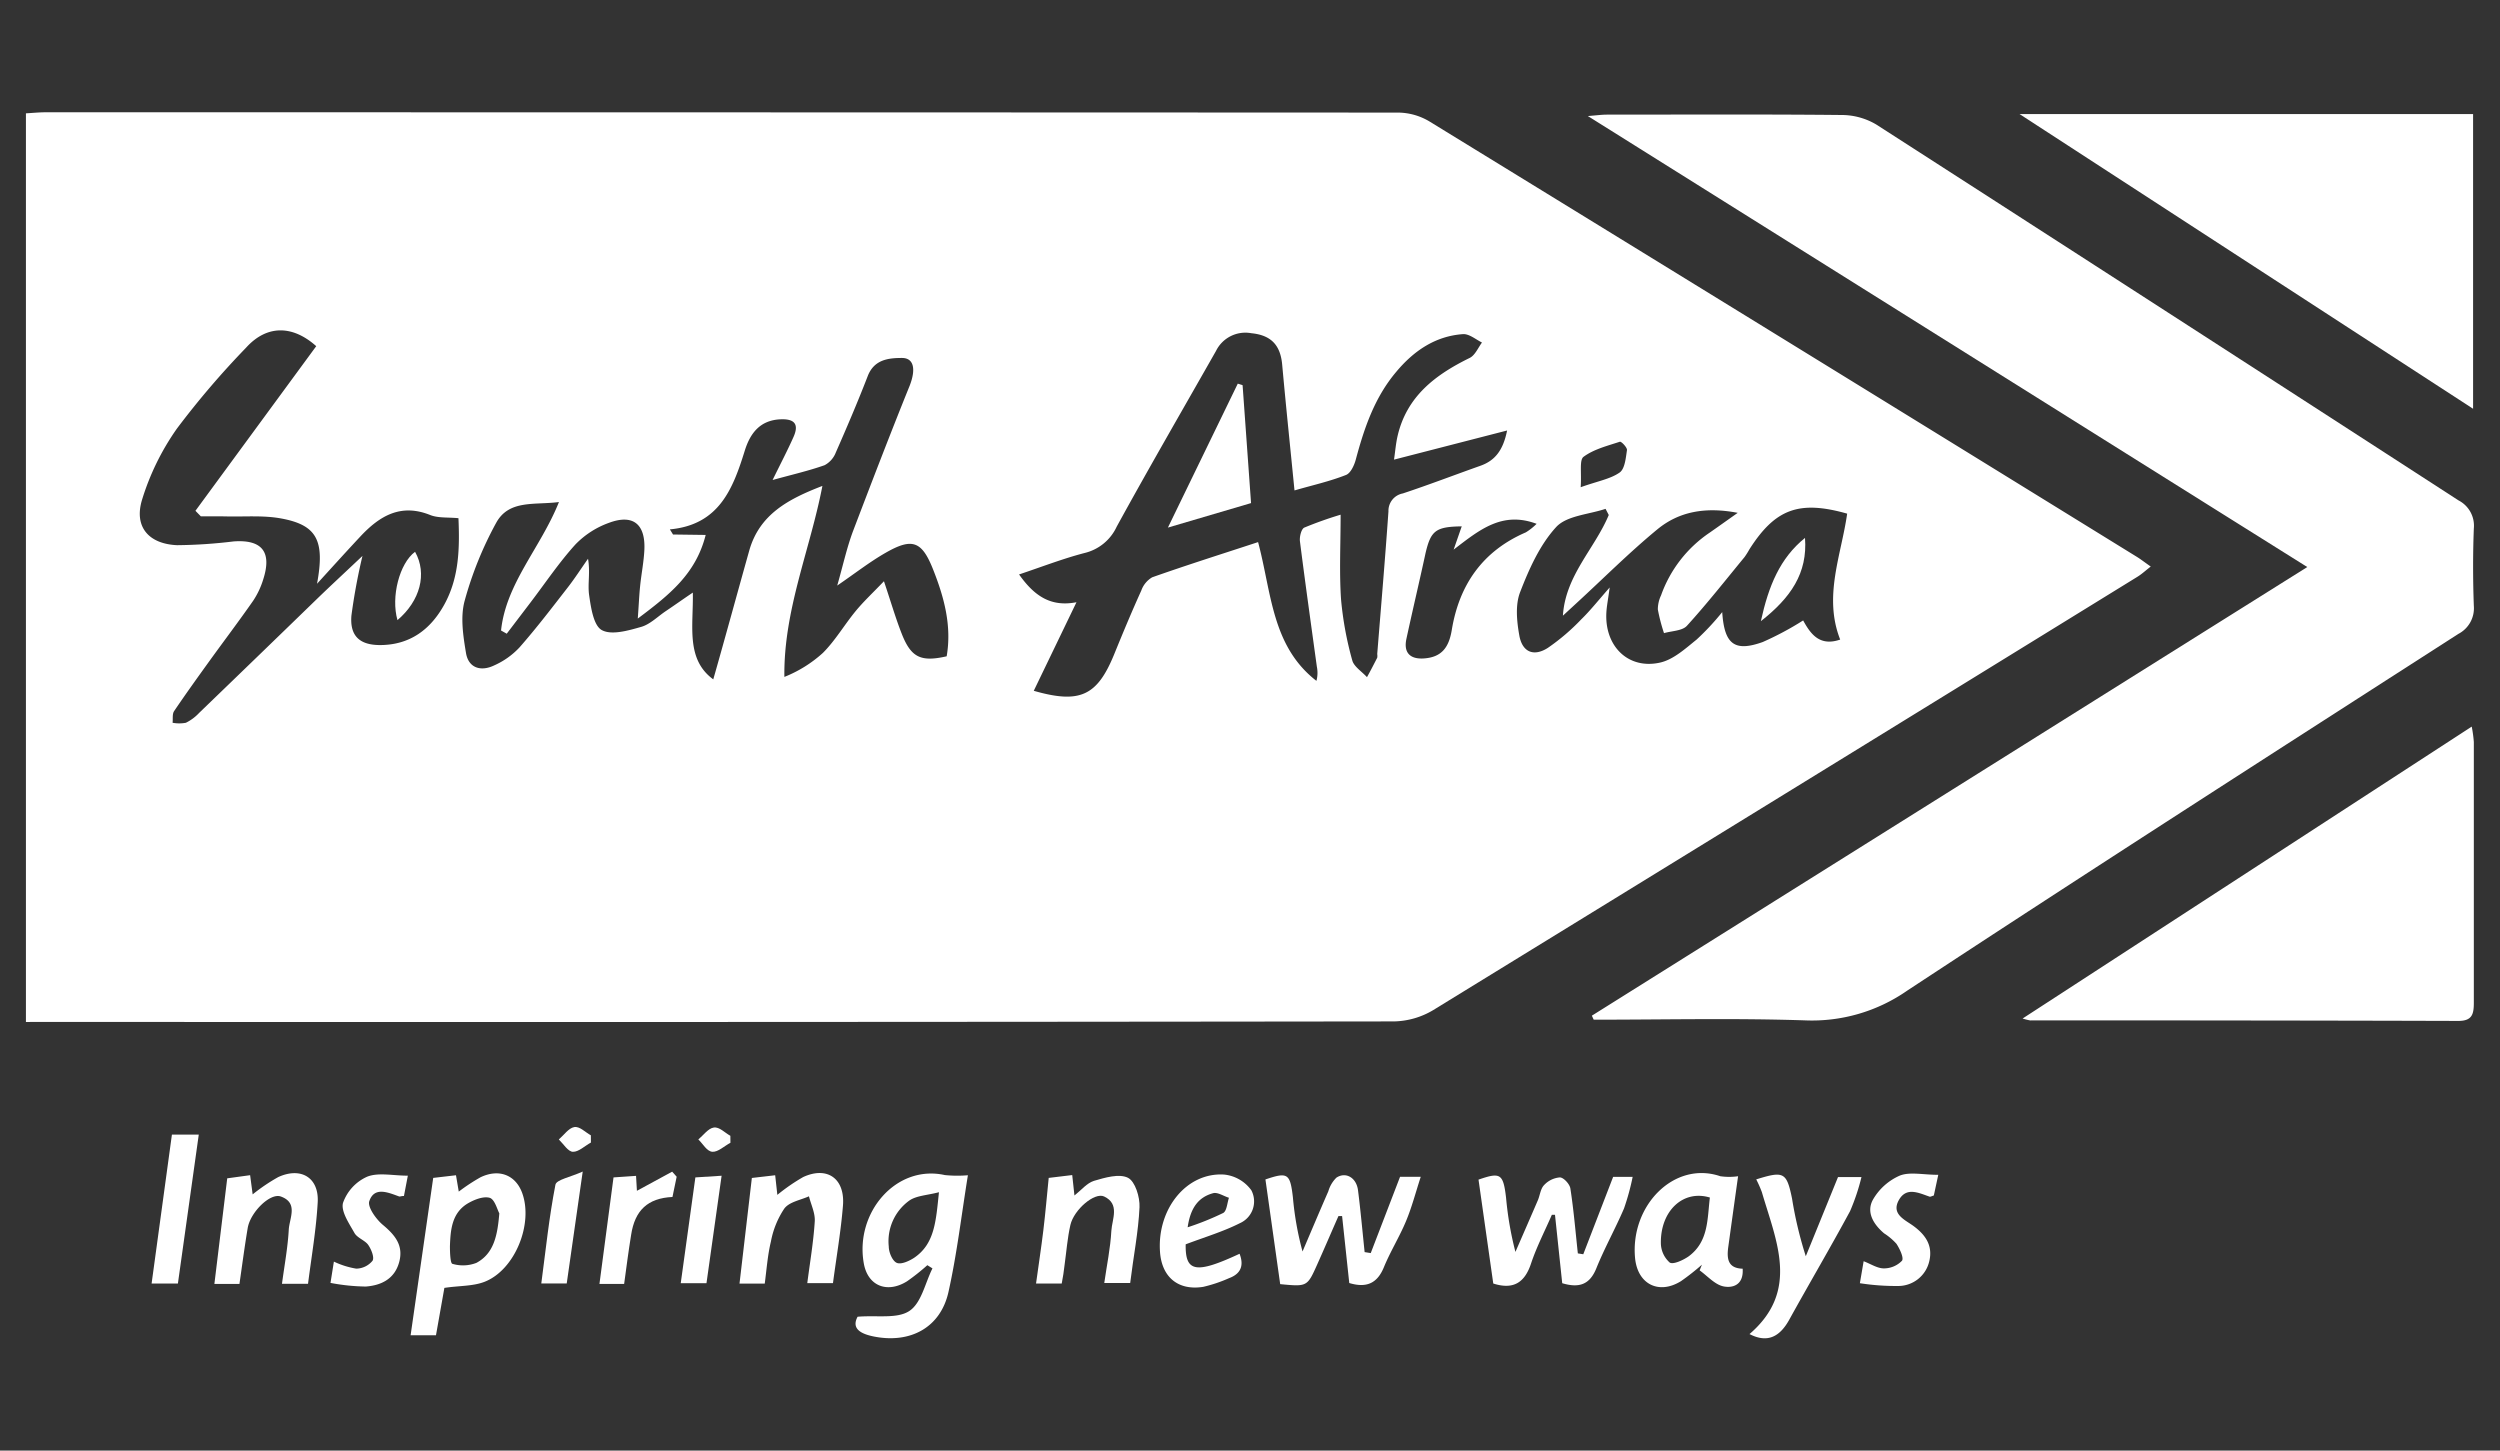 <svg xmlns="http://www.w3.org/2000/svg" id="Layer_1" data-name="Layer 1" viewBox="0 0 405 235">
    <rect x="0" y="0" width="405" height="235" fill="#333333" stroke="none"/>
    <defs><style>.cls-1{fill:#fff;}</style></defs>
    <path class="cls-1" d="M4.2,165.56V18.36c1.09-.06,2.14-.17,3.19-.17q109.59,0,219.19.05a10.06,10.06,0,0,1,5,1.44q57.33,35.18,114.56,70.51c.67.41,1.28.9,2.28,1.59-.85.66-1.46,1.23-2.16,1.66q-57,35.14-114.07,70.19a12.85,12.85,0,0,1-6.37,1.84q-108.55.14-217.1.08Zm205.51-86.1c-.69-7-1.39-13.71-2-20.42-.29-3.14-1.81-4.75-5-5.06A5.3,5.3,0,0,0,197,56.84c-5.38,9.48-10.85,18.91-16.09,28.47a7.71,7.71,0,0,1-5.19,4.27c-3.47.9-6.84,2.21-10.63,3.48,2.53,3.58,5.21,5.29,9.3,4.5l-6.92,14.35c7.48,2.15,10.27.8,13-5.85,1.42-3.48,2.88-7,4.42-10.39a4.05,4.05,0,0,1,1.77-2.15c5.66-2,11.37-3.8,17.15-5.7C206,96,206,104.67,213.26,110.3a4.92,4.92,0,0,0,.07-2.3c-.93-6.77-1.88-13.54-2.74-20.31-.09-.73.22-2,.71-2.22a62,62,0,0,1,5.88-2.09c0,4.84-.23,9.3.07,13.73a54.56,54.56,0,0,0,1.82,9.88c.27,1,1.56,1.81,2.38,2.71.56-1,1.12-2.09,1.66-3.15a1.7,1.7,0,0,0,0-.59c.62-7.71,1.28-15.42,1.82-23.13a2.85,2.85,0,0,1,2.32-2.89c4.23-1.4,8.39-3,12.59-4.49,2.36-.84,3.67-2.51,4.31-5.71l-18.32,4.72c.2-1.36.3-2.62.58-3.84,1.49-6.42,6.12-9.91,11.67-12.63.88-.43,1.37-1.65,2-2.5C239.09,55,238,54.06,237,54.13c-4.51.32-8,2.74-10.82,6.12-3.49,4.13-5.17,9.07-6.54,14.19-.25.93-.83,2.21-1.58,2.5C215.38,78,212.59,78.61,209.71,79.45Zm-95.39,7.2c-1.6,6.35-5.92,9.73-11,13.55.17-2.33.23-3.8.38-5.26.2-2,.6-3.93.69-5.91.18-4.17-1.87-5.8-5.77-4.33a14.25,14.25,0,0,0-5.4,3.49c-2.65,2.92-4.87,6.24-7.27,9.39l-3.86,5.07-.92-.52c.81-7.67,6.41-13.38,9.38-20.81-3.95.52-8.09-.42-10.17,3.37a58.23,58.23,0,0,0-5.11,12.64c-.71,2.62-.24,5.67.22,8.44.41,2.48,2.46,3.05,4.6,2a12.58,12.58,0,0,0,4.08-2.91c2.74-3.12,5.27-6.44,7.82-9.72,1.16-1.49,2.18-3.09,3.27-4.63.39,2.17-.08,4.08.18,5.9.29,2,.71,4.93,2.06,5.66,1.58.86,4.29.07,6.36-.52,1.45-.41,2.67-1.67,4-2.56s2.7-1.87,4.38-3c.11,5.39-1.18,10.77,3.31,14.06,2-7,3.88-13.93,5.82-20.83,1.66-5.93,6.39-8.4,11.86-10.51-2,10.39-6.3,20.11-6.16,30.94a20.56,20.56,0,0,0,6.25-3.9c2-2,3.48-4.56,5.31-6.78,1.27-1.54,2.75-2.92,4.57-4.82,1.13,3.36,1.89,6,2.9,8.56,1.51,3.81,3.09,4.55,7.26,3.6.85-4.93-.41-9.57-2.22-14.12s-3.37-5.11-7.65-2.66c-2.61,1.49-5,3.37-7.86,5.32.93-3.24,1.55-6.14,2.59-8.9,3-7.87,6-15.7,9.16-23.51,1-2.59.7-4.45-1.25-4.46-2.21,0-4.52.25-5.56,2.94-1.61,4.16-3.36,8.26-5.16,12.35a3.94,3.94,0,0,1-1.82,2.08c-2.57.91-5.24,1.52-8.43,2.4,1.34-2.74,2.44-4.83,3.4-7s0-2.93-2.15-2.83c-3.3.16-4.88,2.26-5.76,5.09-1.91,6.14-4.14,12-12.13,12.74l.51.83Zm-81.77-3-.89-.91L51.23,56.08c-3.82-3.42-8-3.48-11.36.24a138.87,138.87,0,0,0-11.2,13.1A40.66,40.66,0,0,0,23,81c-1.31,4.35,1.09,7.12,5.69,7.32a81,81,0,0,0,9.16-.61c4.6-.33,6.22,1.7,4.8,6.13A13.18,13.18,0,0,1,41,97.34c-2.32,3.33-4.78,6.57-7.16,9.87-1.91,2.65-3.82,5.31-5.64,8-.31.47-.17,1.24-.24,1.88a5.91,5.91,0,0,0,2.15,0,7.34,7.34,0,0,0,2.14-1.59Q41.9,106.2,51.5,96.88c2.24-2.16,4.52-4.27,7.22-6.82a96,96,0,0,0-1.79,9.67c-.27,3.3,1.34,4.76,4.61,4.77,4.88,0,8.25-2.54,10.48-6.64,2.35-4.32,2.46-9,2.25-13.91-1.66-.17-3.26,0-4.56-.51-4.81-1.94-8.24.16-11.35,3.49-2.28,2.44-4.52,4.92-7,7.64,1.29-7,0-9.51-5.82-10.58-2.88-.53-5.91-.26-8.87-.33C35.28,83.63,33.91,83.65,32.55,83.65Zm228.07-.23-.52-1c-2.72.92-6.28,1.09-8,2.95-2.66,2.9-4.4,6.82-5.85,10.57-.79,2.06-.53,4.71-.12,7,.48,2.69,2.33,3.48,4.63,2a34.17,34.17,0,0,0,5.39-4.6c1.47-1.43,2.75-3.06,4.62-5.18-.26,1.94-.48,3-.54,4.09-.29,5.45,3.57,9.25,8.74,8.07,2.14-.49,4.08-2.27,5.89-3.73A41.19,41.19,0,0,0,279,99.16c.34,5.23,2,6.48,6.56,4.85a49.35,49.35,0,0,0,6.55-3.5c1.19,2.17,2.66,4.26,6,3.1-2.75-7,.18-13.68,1.13-20.4-7.8-2.21-11.65-.77-15.83,5.77a12.62,12.62,0,0,1-.79,1.26c-3.08,3.74-6.08,7.56-9.34,11.14-.76.83-2.45.82-3.71,1.19a28.69,28.69,0,0,1-1-3.84,5.3,5.3,0,0,1,.52-2.28,20.54,20.54,0,0,1,7.89-10.17c1.35-.94,2.69-1.9,4.53-3.2-5.21-1-9.49-.22-13,2.66-4.58,3.77-8.79,8-13.15,12l-2.17,2C253.6,93.22,258.33,88.91,260.62,83.43ZM236.8,85.27c-4.21.06-5,.68-5.86,4.33-1,4.63-2.1,9.25-3.1,13.89-.48,2.21.56,3.31,2.78,3.18,2.92-.18,4.1-1.77,4.57-4.62,1.2-7.31,5-12.79,12-15.81a9.59,9.59,0,0,0,1.74-1.38c-5.6-2.1-9.28,1-13.44,4.18Zm19.27-6.34c2.78-1,4.8-1.32,6.31-2.38.85-.59,1-2.36,1.19-3.63.06-.41-.91-1.43-1.15-1.36-2,.66-4.22,1.21-5.88,2.44C255.83,74.52,256.24,76.57,256.07,78.93Z"/><path class="cls-1" d="M257.88,164.54l115.9-72.68L257.23,18.8c1.58-.13,2.32-.23,3.06-.23,12.71,0,25.42-.07,38.13.06A11,11,0,0,1,304,20.2q47.19,30.37,94.29,60.87a4.61,4.61,0,0,1,2.47,4.56c-.16,4.16-.15,8.34,0,12.51a4.68,4.68,0,0,1-2.52,4.56C368.41,121.88,338.59,141,309,160.46a27,27,0,0,1-16.58,4.84c-11.4-.38-22.82-.11-34.24-.11Z"/><path class="cls-1" d="M327.17,18.48h73.47V66.22Z"/><path class="cls-1" d="M327.66,165l72.76-47.29a20.52,20.52,0,0,1,.34,2.49c0,14.08,0,28.17,0,42.25,0,1.85-.27,2.95-2.54,2.94q-34.66-.1-69.33-.08A9.67,9.67,0,0,1,327.66,165Z"/><path class="cls-1" d="M156.8,190.39c-1.05,6.49-1.78,12.78-3.15,18.92-1.29,5.78-6.2,8.37-12.06,7.21-2.48-.49-3.6-1.45-2.66-3.21,3.17-.26,6.41.37,8.38-.93s2.55-4.52,3.75-6.9l-.83-.52a34.85,34.85,0,0,1-3.29,2.61c-3.21,2-6.34.77-7-2.88-1.48-8.25,5.24-16.08,13.12-14.33A20,20,0,0,0,156.8,190.39Zm-4.69,2.75c-1.91.5-3.6.54-4.77,1.33a8.12,8.12,0,0,0-3.36,7.46c0,.95.59,2.34,1.29,2.65s2-.28,2.84-.83C151.42,201.49,151.62,197.85,152.11,193.14Z"/><path class="cls-1" d="M222.06,203l4.75-12.36h3.35c-.83,2.56-1.44,4.92-2.37,7.15-1.06,2.56-2.55,4.94-3.6,7.5s-2.76,3.42-5.61,2.56L217.42,197l-.59,0c-1.15,2.61-2.27,5.23-3.44,7.84-1.62,3.62-1.64,3.61-6,3.19L205,191.07c3.6-1.22,4-1,4.45,2.9a50,50,0,0,0,1.56,8.77c1.39-3.25,2.76-6.51,4.18-9.75a5.06,5.06,0,0,1,1.31-2.21c1.52-1,3.25,0,3.5,2.06.42,3.31.72,6.64,1.07,10Z"/><path class="cls-1" d="M256.49,203.19l4.84-12.54h3.16a38.64,38.64,0,0,1-1.4,5.12c-1.4,3.27-3.15,6.4-4.48,9.69-1.09,2.7-2.84,3.22-5.53,2.42l-1.17-11.08-.51,0c-1.13,2.61-2.45,5.15-3.35,7.83-1,3.07-2.79,4.37-6.14,3.3l-2.39-16.83c3.53-1.22,4-1,4.46,2.9a54,54,0,0,0,1.52,8.81c1.21-2.79,2.43-5.57,3.63-8.36.35-.82.43-1.86,1-2.45a3.91,3.91,0,0,1,2.56-1.26c.61,0,1.6,1.08,1.71,1.79.54,3.49.83,7,1.21,10.52Z"/><path class="cls-1" d="M70.18,190.82l3.69-.43.45,2.65a30.82,30.82,0,0,1,3.52-2.32c3-1.44,5.7-.37,6.76,2.56,1.81,5-1.17,12.42-6.07,14.36-1.9.75-4.16.63-6.54,1l-1.36,7.67H66.52Zm10.71,5.74c-.33-.59-.75-2.3-1.58-2.52-1.06-.29-2.61.35-3.67,1-2.46,1.57-2.66,4.25-2.75,6.85,0,1,.06,2.77.4,2.85a6,6,0,0,0,3.9-.16C80,203.06,80.59,200.18,80.89,196.56Z"/><path class="cls-1" d="M282.31,205.53c.19,2.74-1.74,3.16-3.13,2.86s-2.57-1.68-3.84-2.59l.37-.92a37.63,37.63,0,0,1-3.38,2.66c-3.61,2.25-7.05.49-7.45-3.74-.8-8.53,6.37-15.79,13.81-13.25a10.19,10.19,0,0,0,2.88,0c-.54,3.87-1.07,7.67-1.59,11.46C279.73,203.86,279.87,205.46,282.31,205.53ZM277,194c-4.36-1.31-8,2.18-7.94,7.37a4.28,4.28,0,0,0,1.43,3.16c.58.37,2.19-.39,3.07-1C276.8,201.14,276.57,197.51,277,194Z"/><path class="cls-1" d="M284.51,191.06c4.46-1.39,4.92-1.18,5.8,3.1a63.51,63.51,0,0,0,2.23,9.35l5.22-12.83h3.8a34.44,34.44,0,0,1-1.85,5.53c-3.19,5.91-6.6,11.7-9.85,17.58-1.51,2.73-3.49,3.85-6.44,2.33,8.14-7,4.34-15,2-23A19.76,19.76,0,0,0,284.51,191.06Z"/><path class="cls-1" d="M38.79,208H34.73l2.08-17.11,3.71-.51.41,3.11a29.6,29.6,0,0,1,4.16-2.81c3.67-1.67,6.59.1,6.38,4.06-.24,4.41-1,8.78-1.57,13.24H45.68c.4-3,.94-5.87,1.1-8.77.1-1.85,1.6-4.35-1.3-5.38-1.72-.61-4.91,2.54-5.35,5.1C39.64,201.83,39.26,204.76,38.79,208Z"/><path class="cls-1" d="M125.93,193.57a30.71,30.71,0,0,1,4.19-2.89c3.89-1.79,6.79.24,6.44,4.62-.33,4.14-1.05,8.25-1.62,12.57h-4.16c.43-3.36,1-6.65,1.21-10,.09-1.33-.6-2.71-.94-4.07-1.37.62-3.19.9-4,2a14.29,14.29,0,0,0-2.16,5.32c-.53,2.19-.69,4.47-1,6.82H119.8l2-17.11,3.78-.44Z"/><path class="cls-1" d="M172,207.93h-4.16c.41-3,.84-5.78,1.18-8.6s.57-5.51.87-8.51l3.81-.46.36,3.31c1.14-.9,2-2,3.15-2.37,1.79-.53,4.1-1.21,5.52-.5,1.17.59,1.95,3.14,1.87,4.77-.18,4-1,8.06-1.51,12.28h-4.2c.41-2.88,1-5.66,1.15-8.47.12-1.9,1.41-4.32-1.17-5.55-1.53-.73-4.9,2.12-5.47,4.63-.48,2.12-.64,4.31-.94,6.47C172.36,205.9,172.2,206.87,172,207.93Z"/><path class="cls-1" d="M192.08,201.58c-.08,4.5,1.62,4.84,8.73,1.53.73,1.89.23,3.24-1.7,3.95a23,23,0,0,1-4.19,1.41c-4.06.65-6.72-1.58-7-5.68-.48-6.94,4.3-12.9,10.39-12.51a6.21,6.21,0,0,1,4.41,2.55,3.86,3.86,0,0,1-1.87,5.33C198.16,199.52,195.23,200.39,192.08,201.58Zm.32-2.76a44.26,44.26,0,0,0,5.76-2.32c.59-.34.64-1.61.93-2.46-.87-.27-1.85-.95-2.58-.74C194.19,193.94,192.86,195.61,192.4,198.82Z"/><path class="cls-1" d="M314,190.32l-.72,3.35c-.34.1-.54.23-.68.19-1.78-.61-3.78-1.64-5,.58s.92,3.13,2.3,4.11c2,1.45,3.26,3.2,2.64,5.78a5.16,5.16,0,0,1-5,4,38.07,38.07,0,0,1-6.24-.45l.61-3.56c1.16.44,2.22,1.16,3.27,1.16a4.07,4.07,0,0,0,2.94-1.24c.34-.45-.36-1.93-.9-2.75a9.86,9.86,0,0,0-2-1.69c-1.72-1.46-2.93-3.43-1.8-5.46a9.31,9.31,0,0,1,4.34-3.89C309.39,189.8,311.52,190.32,314,190.32Z"/><path class="cls-1" d="M53.54,207.83l.55-3.45a13.42,13.42,0,0,0,3.62,1.14,3.48,3.48,0,0,0,2.64-1.28c.33-.52-.2-1.86-.71-2.58s-1.77-1.12-2.22-1.92c-.87-1.55-2.22-3.51-1.85-4.88a7.3,7.3,0,0,1,3.9-4.23c1.82-.73,4.16-.17,6.6-.17l-.63,3.29c-.45,0-.65.13-.8.07-1.79-.65-4-1.62-4.81.76-.33.93,1.07,2.9,2.17,3.83,2,1.67,3.41,3.36,2.66,6.08s-2.92,3.74-5.39,3.93A32.33,32.33,0,0,1,53.54,207.83Z"/><path class="cls-1" d="M27.85,183.81H32.2l-3.38,24.12H24.56Z"/><path class="cls-1" d="M101.11,208h-4l2.28-17.26,3.65-.25.14,2.42,5.71-3.1.73.82-.68,3.28c-4,.19-6.1,2.16-6.7,6.16C101.83,202.58,101.5,205.13,101.11,208Z"/><path class="cls-1" d="M112.65,190.74l4.25-.27-2.45,17.41h-4.17Z"/><path class="cls-1" d="M91.81,207.92H87.69c.72-5.45,1.27-10.76,2.29-16,.16-.82,2.46-1.23,4.42-2.13Z"/><path class="cls-1" d="M95.73,185.09c-1,.55-2,1.53-2.91,1.5-.78,0-1.53-1.26-2.29-2,.82-.7,1.58-1.83,2.48-2s1.8.84,2.71,1.33Z"/><path class="cls-1" d="M118.33,185.13c-1,.53-2,1.51-2.91,1.46s-1.53-1.28-2.29-2c.83-.69,1.6-1.8,2.51-1.93s1.78.85,2.68,1.34Z"/><path class="cls-1" d="M189.2,85.47l11.32-23.32.78.25,1.37,19.1Z"/><path class="cls-1" d="M67.24,89.39c2,3.56.82,7.95-2.85,11.07C63.31,96.69,64.71,91.26,67.24,89.39Z"/>
    <path class="cls-1" d="M292.41,87.14c.44,5.71-2.31,9.69-7.15,13.49C286.51,94.92,288.34,90.44,292.41,87.14Z"/>
</svg>